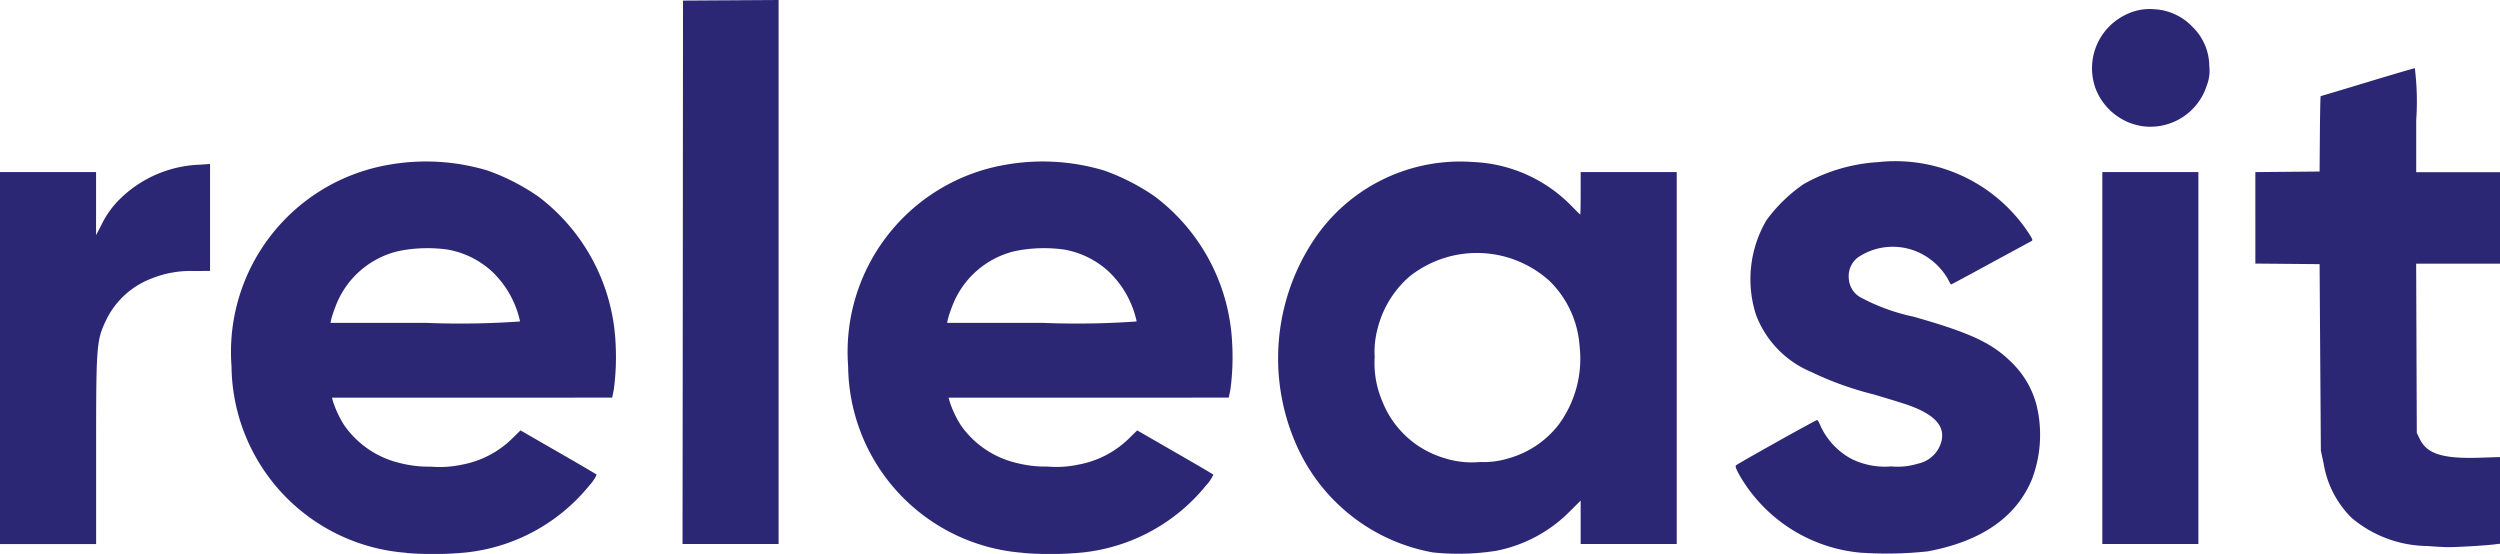 <svg viewBox="0 0 144.215 31.953" height="31.953" width="144.215" xmlns:xlink="http://www.w3.org/1999/xlink" xmlns="http://www.w3.org/2000/svg">
  <defs>
    <clipPath id="clip-path">
      <rect fill="#2c2774" height="31.953" width="144.215" data-name="Rectangle 588" id="Rectangle_588"></rect>
    </clipPath>
  </defs>
  <g clip-path="url(#clip-path)" data-name="Group 322" id="Group_322">
    <path fill="#2c2774" d="M23.456,31.891a10.894,10.894,0,0,1-10.1-10.753A10.952,10.952,0,0,1,22.431,9.505a12.31,12.31,0,0,1,5.7.334,12.46,12.46,0,0,1,2.932,1.505,11.246,11.246,0,0,1,4.444,8.4,14.237,14.237,0,0,1-.1,2.739c-.019.091-.048.23-.064.31l-.029.145H19.149l.063.227a6.021,6.021,0,0,0,.647,1.369A5.437,5.437,0,0,0,23.1,26.718a6.58,6.58,0,0,0,1.74.2,6.064,6.064,0,0,0,1.772-.107,5.594,5.594,0,0,0,2.914-1.493l.5-.491L32.2,26.08c1.2.689,2.194,1.272,2.218,1.3a2.136,2.136,0,0,1-.4.6,10.606,10.606,0,0,1-7.184,3.895,19.61,19.61,0,0,1-3.385.024ZM30,18.544a5.593,5.593,0,0,0-1.637-2.9A5.1,5.1,0,0,0,25.844,14.4a8.387,8.387,0,0,0-2.871.087,5.13,5.13,0,0,0-3.635,3.235,6.658,6.658,0,0,0-.229.693l-.044.209h5.48A49.26,49.26,0,0,0,30,18.544ZM59.026,31.891a10.894,10.894,0,0,1-10.1-10.753A10.952,10.952,0,0,1,58,9.505a12.31,12.31,0,0,1,5.7.334,12.456,12.456,0,0,1,2.932,1.505,11.246,11.246,0,0,1,4.444,8.4,14.239,14.239,0,0,1-.1,2.739c-.019.091-.048.23-.064.31l-.029.145H54.719l.063.227a6.012,6.012,0,0,0,.647,1.369,5.437,5.437,0,0,0,3.243,2.179,6.58,6.58,0,0,0,1.74.2,6.064,6.064,0,0,0,1.772-.107A5.594,5.594,0,0,0,65.1,25.318l.5-.491,2.174,1.253c1.2.689,2.194,1.272,2.218,1.3a2.139,2.139,0,0,1-.4.6,10.606,10.606,0,0,1-7.184,3.895,19.612,19.612,0,0,1-3.385.024ZM65.57,18.544a5.594,5.594,0,0,0-1.637-2.9A5.1,5.1,0,0,0,61.414,14.4a8.388,8.388,0,0,0-2.871.087,5.13,5.13,0,0,0-3.635,3.235,6.607,6.607,0,0,0-.229.693l-.045.209h5.48A49.266,49.266,0,0,0,65.57,18.544ZM82.643,31.865a10.666,10.666,0,0,1-7.91-6.316,12.351,12.351,0,0,1,.9-11.468,10.147,10.147,0,0,1,9.335-4.736,8.422,8.422,0,0,1,5.689,2.538c.261.269.485.49.5.49s.025-.551.025-1.224V9.925h5.542V31.383H91.181V28.876l-.628.627A8.177,8.177,0,0,1,86.3,31.775a14.091,14.091,0,0,1-3.654.091Zm4.317-5.408a5.548,5.548,0,0,0,2.959-1.969,6.416,6.416,0,0,0,1.2-4.531A5.816,5.816,0,0,0,89.4,16.22a6.246,6.246,0,0,0-8.07-.287,5.854,5.854,0,0,0-1.856,3A5.153,5.153,0,0,0,79.3,20.59a5.592,5.592,0,0,0,.431,2.536A5.525,5.525,0,0,0,83.3,26.42a5.223,5.223,0,0,0,2.082.231A4.835,4.835,0,0,0,86.961,26.457Zm20.492,5.435a8.992,8.992,0,0,1-7.082-4.436c-.241-.435-.284-.558-.218-.618.121-.109,4.592-2.608,4.667-2.608.035,0,.127.152.2.338a4.106,4.106,0,0,0,1.749,1.884,4.307,4.307,0,0,0,2.322.452,3.95,3.95,0,0,0,1.54-.156A1.774,1.774,0,0,0,112,25.434c.2-.872-.415-1.529-1.919-2.065-.256-.092-1.165-.371-2.018-.622a18.808,18.808,0,0,1-3.573-1.287,5.791,5.791,0,0,1-3.194-3.3,6.725,6.725,0,0,1,.6-5.45,8.854,8.854,0,0,1,2.154-2.093,9.963,9.963,0,0,1,4.272-1.264,9.207,9.207,0,0,1,8.729,4.132c.214.335.225.374.122.429L114.8,15.2c-1.237.677-2.255,1.224-2.262,1.214s-.1-.175-.2-.367a3.779,3.779,0,0,0-1.442-1.38,3.6,3.6,0,0,0-3.734.191,1.365,1.365,0,0,0-.509,1.241,1.322,1.322,0,0,0,.771,1.105,11.4,11.4,0,0,0,2.954,1.063c3.412.97,4.641,1.562,5.82,2.8a5.23,5.23,0,0,1,1.309,2.418,7.234,7.234,0,0,1-.295,4.171c-.909,2.184-2.919,3.572-6.008,4.15a22,22,0,0,1-3.757.082m32.582-.39a6.89,6.89,0,0,1-4.37-1.622,5.687,5.687,0,0,1-1.618-3.137L133.881,26l-.037-5.381-.036-5.381-1.853-.017-1.853-.017V9.928l1.853-.017,1.853-.017.017-2.175c.009-1.2.03-2.175.046-2.175s1.226-.362,2.689-.805,2.7-.805,2.741-.805a15.518,15.518,0,0,1,.081,3v3h4.833V15.21h-4.836l.018,4.881.018,4.881.179.364c.423.861,1.339,1.139,3.51,1.066l1.112-.037v5l-.338.041c-.547.067-2.236.165-2.69.156-.23,0-.749-.033-1.152-.064ZM0,20.654V9.925H5.542l0,1.82,0,1.82.307-.588a5.286,5.286,0,0,1,1.072-1.5A6.913,6.913,0,0,1,11.537,9.5l.581-.044v6.172l-.918.006a6.032,6.032,0,0,0-2.433.422,4.809,4.809,0,0,0-2.61,2.337c-.6,1.242-.612,1.41-.612,7.721v5.27H0Zm39.388-4.946L39.4.034,42.159.017,44.914,0V31.383H39.372Zm81.886,4.946V9.925h5.542V31.383h-5.542Zm2.32-13.373a3.444,3.444,0,0,1-2.72-2.206,3.428,3.428,0,0,1,1.68-4.191,3.1,3.1,0,0,1,1.714-.352,3.271,3.271,0,0,1,2.213,1.023,3.175,3.175,0,0,1,.964,2.248,2.328,2.328,0,0,1-.142,1.121,3.417,3.417,0,0,1-3.71,2.357" data-name="Path 556" id="Path_556"></path>
  </g>
</svg>
